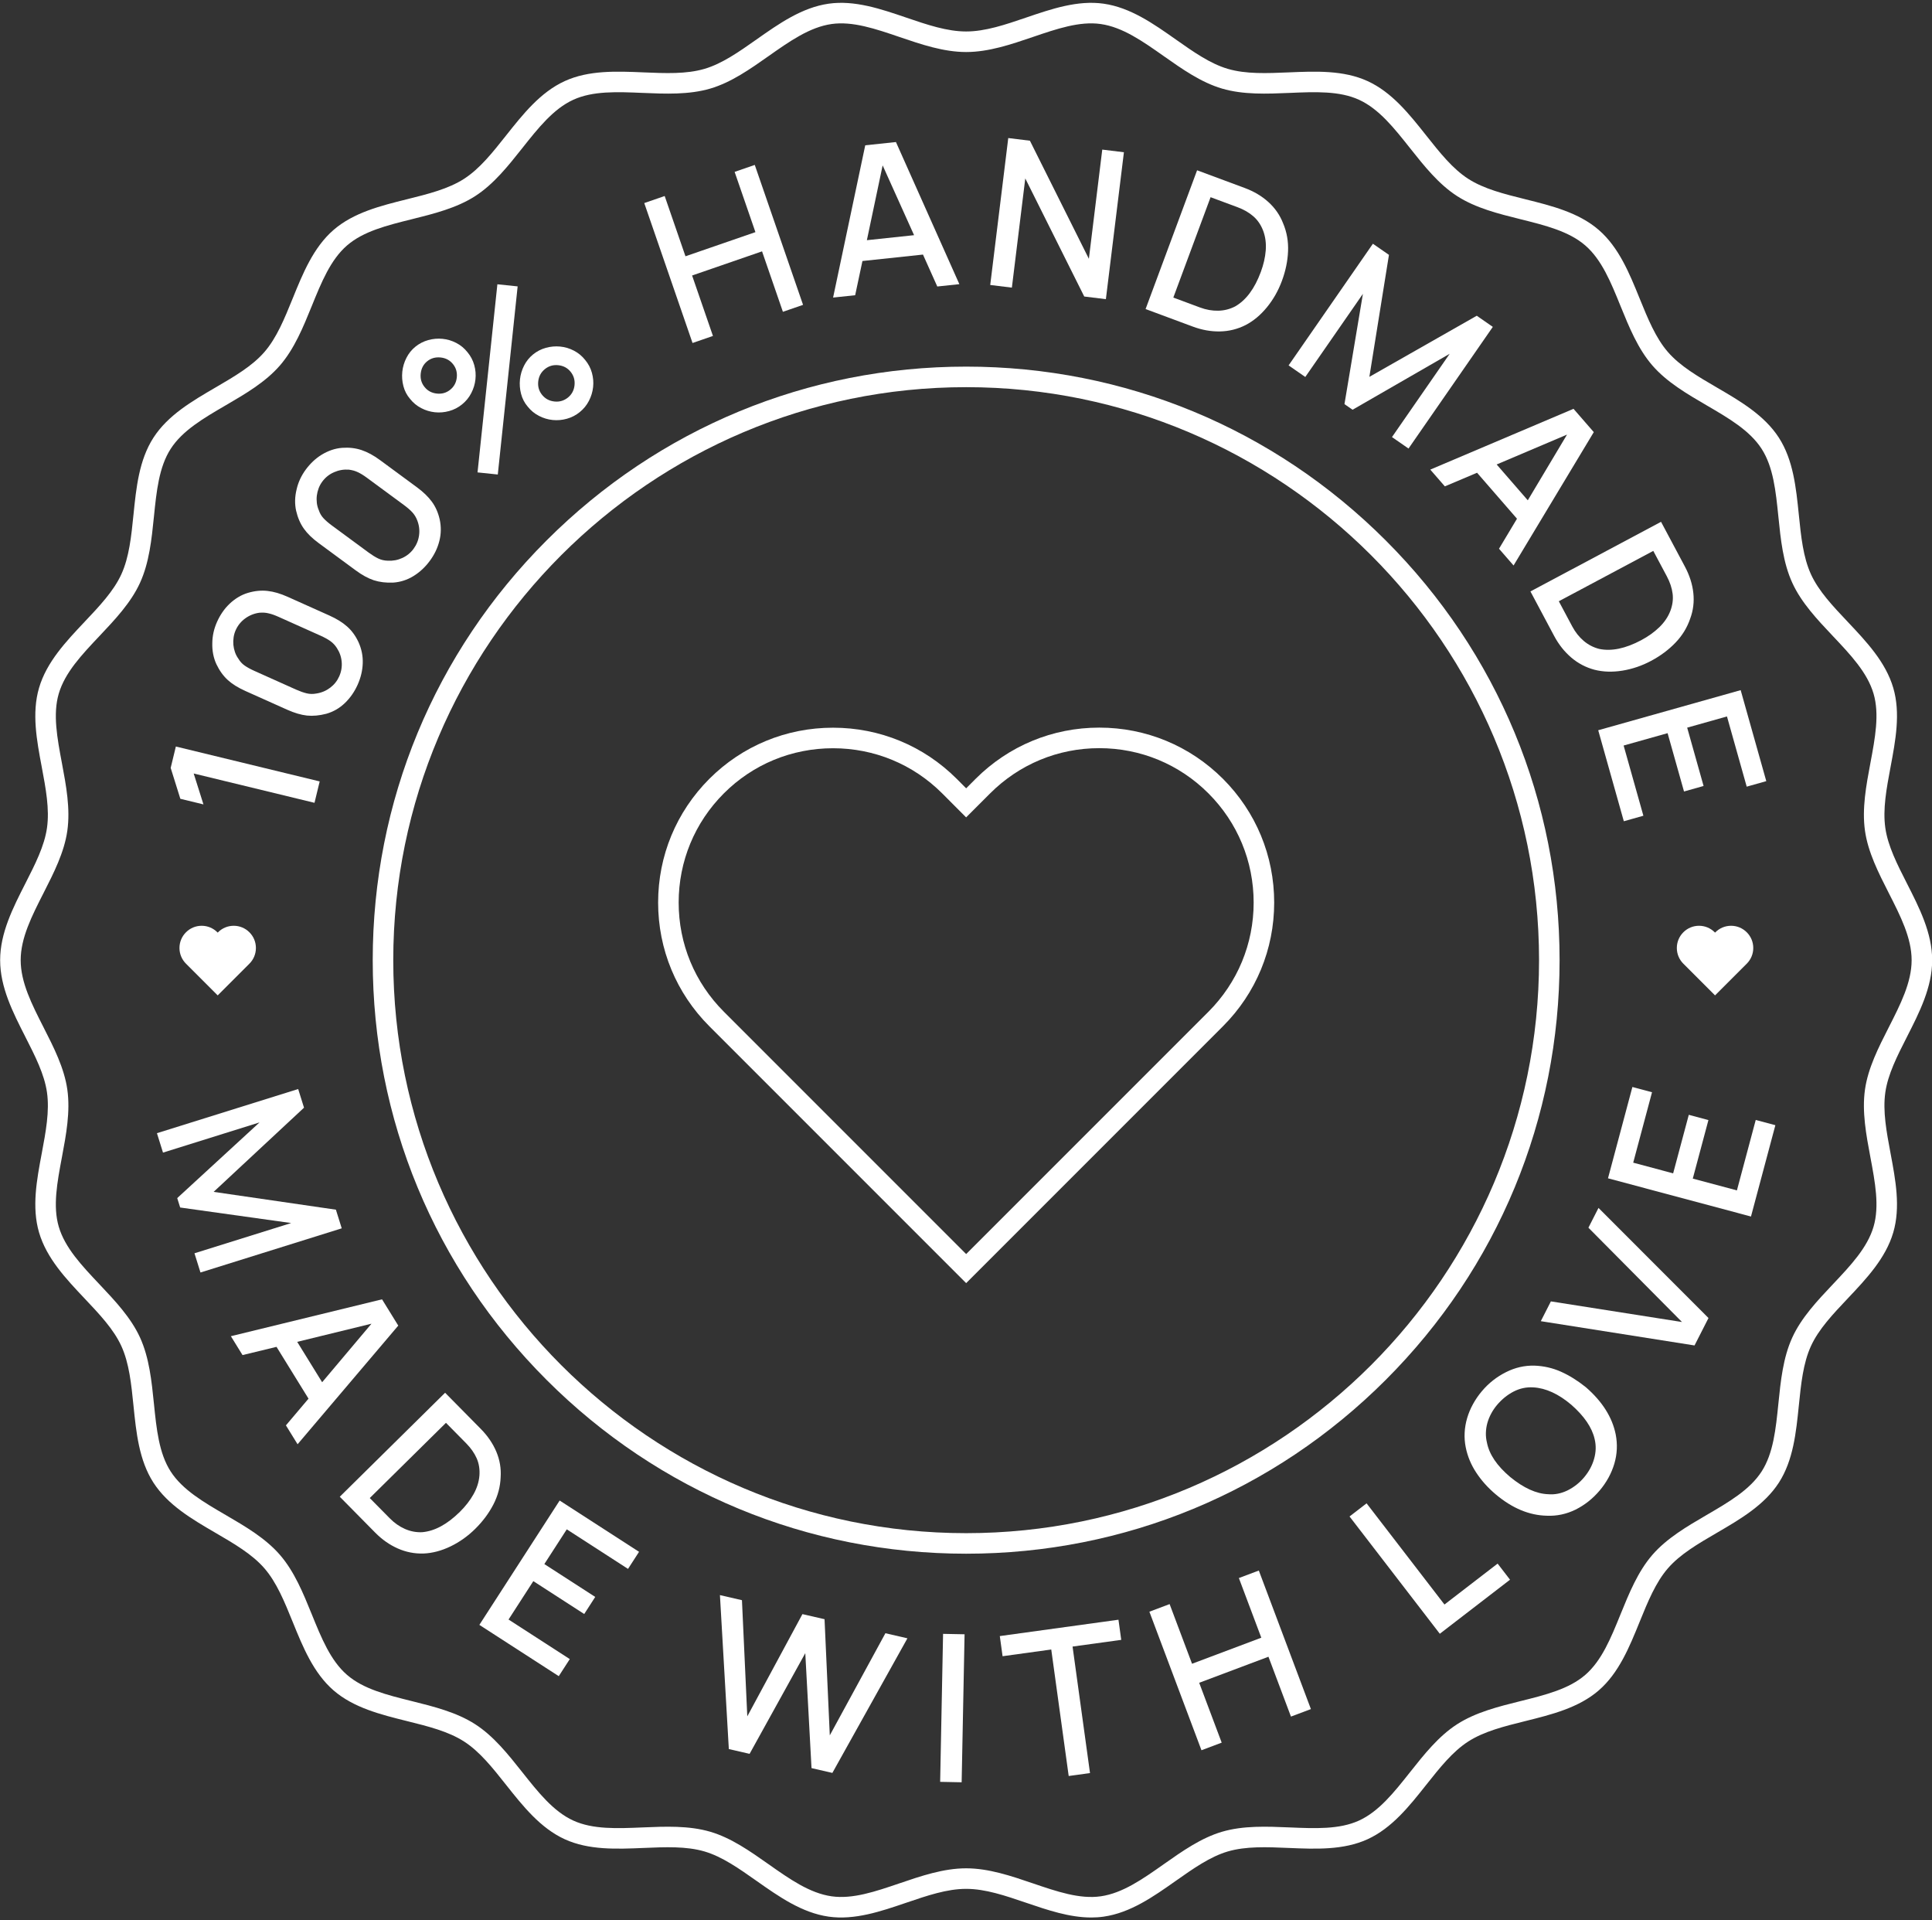 <?xml version="1.0" encoding="UTF-8" standalone="no"?><svg xmlns="http://www.w3.org/2000/svg" xmlns:xlink="http://www.w3.org/1999/xlink" fill="#ffffff" height="622.2" preserveAspectRatio="xMidYMid meet" version="1" viewBox="186.9 188.9 626.1 622.2" width="626.1" zoomAndPan="magnify"><rect x="186.9" y="188.9" width="626.1" height="622.2" fill="#333333" stroke="none"/><g id="change1_1"><path d="M 500 794.246 C 507.32 794.246 514.578 796.719 521.594 799.109 C 529.41 801.773 536.793 804.293 543.609 803.316 C 550.711 802.305 557.203 797.73 564.074 792.891 C 570.012 788.711 576.152 784.387 582.926 782.398 C 589.863 780.363 597.469 780.688 604.82 780.996 C 613.121 781.348 620.969 781.68 627.309 778.777 C 633.766 775.824 638.676 769.629 643.875 763.066 C 648.41 757.348 653.098 751.43 659.09 747.574 C 665.129 743.684 672.496 741.852 679.617 740.078 C 687.703 738.066 695.344 736.168 700.648 731.562 C 705.973 726.949 708.938 719.648 712.074 711.918 C 714.836 705.129 717.688 698.105 722.383 692.688 C 727.066 687.285 733.605 683.477 739.926 679.789 C 747.145 675.586 753.965 671.609 757.789 665.668 C 761.582 659.781 762.379 651.957 763.219 643.676 C 763.961 636.367 764.727 628.809 767.727 622.258 C 770.676 615.809 775.848 610.336 780.848 605.043 C 786.609 598.945 792.055 593.188 794.062 586.344 C 796.012 579.688 794.566 571.992 793.035 563.848 C 791.672 556.594 790.262 549.09 791.285 541.898 C 792.277 534.938 795.68 528.258 798.969 521.801 C 802.789 514.297 806.398 507.211 806.398 500 C 806.398 492.789 802.789 485.703 798.969 478.203 C 795.68 471.742 792.277 465.066 791.285 458.102 C 790.262 450.906 791.672 443.406 793.035 436.152 C 794.566 428.008 796.012 420.312 794.062 413.656 C 792.055 406.812 786.609 401.055 780.848 394.957 C 775.848 389.664 770.676 384.195 767.727 377.746 C 764.727 371.191 763.961 363.633 763.219 356.324 C 762.379 348.043 761.582 340.223 757.789 334.332 C 753.965 328.391 747.145 324.414 739.926 320.211 C 733.605 316.523 727.066 312.715 722.383 307.312 C 717.688 301.898 714.836 294.875 712.074 288.086 C 708.938 280.355 705.973 273.051 700.648 268.438 C 695.344 263.832 687.703 261.934 679.617 259.922 C 672.496 258.148 665.129 256.316 659.09 252.426 C 653.102 248.57 648.41 242.652 643.875 236.934 C 638.676 230.371 633.766 224.176 627.309 221.223 C 620.969 218.32 613.129 218.652 604.82 219.004 C 597.469 219.312 589.863 219.637 582.926 217.602 C 576.152 215.613 570.012 211.289 564.074 207.109 C 557.203 202.27 550.711 197.695 543.609 196.684 C 536.793 195.711 529.41 198.227 521.594 200.891 C 514.578 203.281 507.32 205.758 500 205.758 C 492.68 205.758 485.422 203.281 478.406 200.891 C 470.59 198.227 463.211 195.715 456.387 196.684 C 449.289 197.695 442.797 202.27 435.922 207.109 C 429.988 211.289 423.848 215.613 417.074 217.602 C 410.137 219.633 402.531 219.312 395.18 219.004 C 386.875 218.652 379.031 218.32 372.691 221.223 C 366.234 224.176 361.324 230.371 356.125 236.934 C 351.59 242.652 346.898 248.57 340.91 252.426 C 334.871 256.316 327.504 258.148 320.383 259.922 C 312.297 261.934 304.656 263.832 299.352 268.438 C 294.027 273.051 291.062 280.352 287.926 288.082 C 285.164 294.875 282.312 301.898 277.617 307.312 C 272.934 312.715 266.395 316.523 260.074 320.207 C 252.855 324.414 246.035 328.391 242.211 334.332 C 238.418 340.219 237.621 348.043 236.781 356.324 C 236.039 363.633 235.27 371.191 232.273 377.746 C 229.324 384.195 224.152 389.664 219.152 394.957 C 213.387 401.055 207.945 406.812 205.938 413.656 C 203.988 420.312 205.434 428.008 206.965 436.152 C 208.328 443.406 209.738 450.906 208.715 458.102 C 207.723 465.066 204.32 471.742 201.031 478.203 C 197.211 485.703 193.602 492.789 193.602 500 C 193.602 507.211 197.211 514.297 201.031 521.801 C 204.32 528.258 207.723 534.938 208.715 541.898 C 209.738 549.094 208.328 556.594 206.965 563.848 C 205.434 571.992 203.988 579.688 205.938 586.344 C 207.945 593.188 213.387 598.945 219.152 605.043 C 224.152 610.336 229.324 615.805 232.273 622.254 C 235.27 628.809 236.039 636.367 236.781 643.676 C 237.621 651.957 238.418 659.777 242.211 665.668 C 246.035 671.609 252.855 675.586 260.074 679.789 C 266.395 683.477 272.934 687.285 277.617 692.688 C 282.312 698.102 285.164 705.125 287.926 711.918 C 291.062 719.648 294.027 726.949 299.352 731.562 C 304.656 736.168 312.297 738.066 320.383 740.078 C 327.504 741.852 334.871 743.684 340.91 747.574 C 346.898 751.43 351.59 757.348 356.125 763.066 C 361.324 769.629 366.234 775.824 372.688 778.777 C 379.031 781.68 386.875 781.348 395.18 780.996 C 402.531 780.688 410.137 780.367 417.074 782.398 C 423.848 784.387 429.988 788.711 435.922 792.891 C 442.797 797.73 449.289 802.305 456.391 803.316 C 463.207 804.289 470.59 801.773 478.406 799.109 C 485.422 796.719 492.68 794.246 500 794.246 Z M 540.535 810.184 C 533.457 810.184 526.355 807.762 519.449 805.41 C 512.645 803.09 506.215 800.902 500 800.902 C 493.781 800.902 487.355 803.09 480.551 805.41 C 472.34 808.211 463.844 811.102 455.449 809.906 C 446.766 808.668 439.305 803.414 432.09 798.332 C 426.344 794.285 420.918 790.465 415.203 788.785 C 409.316 787.062 402.586 787.348 395.461 787.648 C 386.734 788.016 377.719 788.395 369.922 784.828 C 362.012 781.211 356.367 774.09 350.906 767.203 C 346.516 761.66 342.367 756.43 337.309 753.172 C 332.191 749.875 325.676 748.254 318.777 746.539 C 310.285 744.426 301.504 742.238 294.988 736.594 C 288.461 730.93 285.055 722.539 281.758 714.422 C 279.086 707.844 276.562 701.629 272.59 697.047 C 268.629 692.48 262.844 689.109 256.723 685.543 C 249.141 681.125 241.305 676.559 236.613 669.27 C 231.957 662.039 231.043 653.047 230.16 644.352 C 229.441 637.266 228.762 630.574 226.223 625.023 C 223.73 619.578 219.156 614.738 214.312 609.617 C 208.266 603.215 202.008 596.598 199.551 588.219 C 197.148 580.027 198.812 571.176 200.426 562.617 C 201.746 555.586 202.996 548.941 202.125 542.836 C 201.289 536.969 198.281 531.066 195.102 524.82 C 191.094 516.945 186.945 508.809 186.945 500 C 186.945 491.191 191.094 483.055 195.102 475.18 C 198.281 468.934 201.289 463.031 202.125 457.164 C 202.996 451.059 201.746 444.414 200.426 437.383 C 198.812 428.824 197.148 419.973 199.551 411.785 C 202.008 403.402 208.266 396.785 214.312 390.383 C 219.156 385.262 223.73 380.422 226.223 374.977 C 228.762 369.426 229.441 362.734 230.16 355.652 C 231.043 346.953 231.957 337.961 236.613 330.73 C 241.305 323.441 249.141 318.875 256.723 314.457 C 262.844 310.891 268.629 307.52 272.59 302.953 C 276.562 298.371 279.086 292.156 281.758 285.578 C 285.055 277.461 288.461 269.07 294.988 263.406 C 301.504 257.758 310.285 255.574 318.777 253.461 C 325.676 251.746 332.191 250.125 337.309 246.828 C 342.367 243.57 346.516 238.34 350.906 232.797 C 356.367 225.91 362.012 218.785 369.922 215.172 C 377.715 211.605 386.734 211.984 395.461 212.352 C 402.586 212.652 409.316 212.938 415.203 211.211 C 420.918 209.535 426.344 205.715 432.09 201.668 C 439.305 196.586 446.766 191.332 455.449 190.094 C 463.84 188.898 472.336 191.789 480.551 194.59 C 487.355 196.91 493.781 199.098 500 199.098 C 506.215 199.098 512.645 196.91 519.449 194.59 C 527.66 191.789 536.156 188.898 544.551 190.094 C 553.234 191.332 560.695 196.586 567.91 201.668 C 573.656 205.715 579.082 209.535 584.797 211.211 C 590.684 212.938 597.414 212.652 604.539 212.352 C 613.266 211.984 622.281 211.605 630.078 215.172 C 637.988 218.785 643.633 225.91 649.094 232.797 C 653.484 238.34 657.633 243.57 662.691 246.832 C 667.809 250.125 674.324 251.746 681.223 253.461 C 689.715 255.574 698.496 257.758 705.012 263.406 C 711.539 269.07 714.945 277.461 718.242 285.578 C 720.914 292.156 723.438 298.371 727.41 302.953 C 731.371 307.52 737.156 310.891 743.277 314.457 C 750.859 318.875 758.695 323.445 763.387 330.73 C 768.043 337.961 768.957 346.953 769.84 355.652 C 770.559 362.734 771.238 369.426 773.777 374.977 C 776.27 380.422 780.844 385.262 785.688 390.383 C 791.734 396.785 797.992 403.402 800.449 411.785 C 802.852 419.973 801.184 428.824 799.574 437.383 C 798.254 444.414 797.004 451.059 797.875 457.164 C 798.711 463.031 801.719 468.934 804.898 475.18 C 808.906 483.055 813.055 491.191 813.055 500 C 813.055 508.809 808.906 516.945 804.898 524.82 C 801.719 531.066 798.711 536.969 797.875 542.836 C 797.004 548.941 798.254 555.586 799.574 562.617 C 801.184 571.176 802.852 580.027 800.449 588.219 C 797.992 596.598 791.734 603.215 785.688 609.617 C 780.844 614.738 776.27 619.578 773.777 625.023 C 771.238 630.574 770.559 637.266 769.84 644.352 C 768.957 653.047 768.043 662.039 763.387 669.273 C 758.695 676.559 750.859 681.125 743.277 685.543 C 737.156 689.109 731.371 692.48 727.41 697.051 C 723.438 701.633 720.914 707.844 718.242 714.422 C 714.945 722.539 711.535 730.934 705.012 736.594 C 698.496 742.242 689.715 744.426 681.223 746.539 C 674.324 748.254 667.809 749.875 662.691 753.172 C 657.633 756.43 653.484 761.66 649.09 767.203 C 643.633 774.09 637.984 781.211 630.078 784.828 C 622.281 788.395 613.266 788.016 604.539 787.648 C 597.414 787.344 590.68 787.062 584.797 788.785 C 579.082 790.465 573.656 794.285 567.906 798.332 C 560.695 803.414 553.234 808.668 544.551 809.906 C 543.215 810.098 541.875 810.184 540.535 810.184" fill="inherit"/><path d="M 500 314.344 C 397.629 314.344 314.344 397.629 314.344 500 C 314.344 602.371 397.629 685.656 500 685.656 C 602.371 685.656 685.656 602.371 685.656 500 C 685.656 397.629 602.371 314.344 500 314.344 Z M 500 692.312 C 448.633 692.312 400.336 672.309 364.016 635.984 C 327.691 599.664 307.688 551.367 307.688 500 C 307.688 448.633 327.691 400.336 364.016 364.016 C 400.336 327.691 448.633 307.688 500 307.688 C 551.367 307.688 599.66 327.691 635.984 364.016 C 672.309 400.336 692.312 448.633 692.312 500 C 692.312 551.367 672.309 599.664 635.984 635.984 C 599.66 672.309 551.367 692.312 500 692.312" fill="inherit"/><path d="M 578.52 516.711 L 500 595.227 L 421.484 516.703 C 412.031 507.25 406.832 494.691 406.832 481.336 C 406.832 467.973 412.031 455.41 421.484 445.953 C 430.914 436.527 443.48 431.336 456.859 431.336 C 470.234 431.336 482.793 436.527 492.234 445.961 L 499.992 453.738 L 507.77 445.961 C 517.219 436.516 529.781 431.309 543.141 431.309 C 556.5 431.309 569.066 436.508 578.52 445.961 C 587.965 455.41 593.168 467.973 593.168 481.336 C 593.168 494.691 587.965 507.25 578.52 516.711 Z M 583.223 441.246 C 572.52 430.551 558.281 424.652 543.141 424.652 C 528.012 424.652 513.773 430.551 503.062 441.254 L 500 444.32 L 496.938 441.246 C 486.242 430.562 472.016 424.68 456.859 424.68 C 441.699 424.68 427.465 430.562 416.777 441.246 C 406.074 451.957 400.176 466.195 400.176 481.332 C 400.176 496.473 406.074 510.703 416.777 521.414 L 500 604.641 L 583.223 521.414 C 593.926 510.703 599.824 496.473 599.824 481.332 C 599.824 466.195 593.926 451.957 583.223 441.246" fill="inherit"/><path d="M 243.891 430.777 L 290.5 442.086 L 288.82 449.016 L 249.668 439.52 L 252.832 449.531 L 245.344 447.715 L 242.211 437.707 L 243.891 430.777" fill="inherit"/><path d="M 270.922 387.434 C 269.254 387.664 267.734 388.277 266.371 389.266 C 265.008 390.254 263.98 391.516 263.289 393.051 C 262.949 393.812 262.723 394.598 262.605 395.406 C 262.484 396.219 262.461 397.027 262.531 397.828 C 262.605 398.633 262.777 399.422 263.047 400.195 C 263.316 400.973 263.691 401.688 264.168 402.344 C 264.68 403.23 265.352 403.961 266.176 404.543 C 267 405.121 268.055 405.699 269.336 406.273 L 282.863 412.34 C 284.09 412.887 285.215 413.285 286.246 413.539 C 287.277 413.789 288.34 413.812 289.438 413.602 C 291.094 413.344 292.574 412.723 293.879 411.738 C 295.184 410.762 296.16 409.539 296.816 408.078 C 297.496 406.562 297.77 404.992 297.633 403.367 C 297.496 401.742 296.973 400.23 296.055 398.84 C 295.492 397.957 294.797 397.219 293.969 396.625 C 293.137 396.031 292.051 395.434 290.711 394.832 L 277.184 388.77 C 275.922 388.203 274.844 387.824 273.945 387.633 C 273.07 387.402 272.062 387.336 270.922 387.434 Z M 303.07 396.938 C 304.07 399.141 304.531 401.418 304.453 403.777 C 304.379 406.141 303.824 408.469 302.797 410.762 C 301.766 413.059 300.391 415.031 298.668 416.691 C 296.945 418.348 294.941 419.504 292.66 420.164 C 290.418 420.746 288.32 420.941 286.379 420.746 C 284.441 420.531 282.309 419.902 279.977 418.859 L 266.445 412.793 C 264.059 411.723 262.156 410.543 260.75 409.258 C 259.254 407.91 258.004 406.168 256.996 404.035 C 256.07 401.988 255.641 399.746 255.699 397.324 C 255.715 394.945 256.23 392.621 257.254 390.344 C 257.738 389.258 258.32 388.219 258.996 387.238 C 259.668 386.254 260.434 385.355 261.293 384.535 C 262.148 383.719 263.086 383.004 264.094 382.391 C 265.102 381.781 266.172 381.309 267.305 380.977 C 269.48 380.34 271.582 380.137 273.602 380.367 C 275.605 380.586 277.777 381.219 280.109 382.266 L 293.648 388.336 C 296 389.391 297.91 390.574 299.379 391.887 C 300.887 393.215 302.117 394.898 303.07 396.938" fill="inherit"/><path d="M 299.977 341.074 C 298.297 340.949 296.688 341.227 295.145 341.902 C 293.598 342.582 292.328 343.598 291.332 344.953 C 290.84 345.621 290.445 346.344 290.16 347.109 C 289.871 347.879 289.68 348.66 289.578 349.461 C 289.48 350.262 289.48 351.07 289.578 351.883 C 289.68 352.699 289.895 353.48 290.219 354.223 C 290.535 355.195 291.035 356.051 291.719 356.793 C 292.402 357.535 293.309 358.32 294.441 359.156 L 306.379 367.945 C 307.461 368.738 308.477 369.371 309.43 369.836 C 310.383 370.297 311.422 370.543 312.535 370.57 C 314.211 370.668 315.789 370.375 317.27 369.691 C 318.754 369.008 319.969 368.023 320.914 366.734 C 321.902 365.395 322.5 363.918 322.711 362.301 C 322.926 360.684 322.73 359.098 322.129 357.543 C 321.766 356.562 321.242 355.695 320.559 354.938 C 319.871 354.18 318.938 353.367 317.754 352.496 L 305.816 343.707 C 304.703 342.887 303.727 342.289 302.895 341.91 C 302.086 341.504 301.113 341.223 299.977 341.074 Z M 329.387 357.172 C 329.898 359.531 329.867 361.859 329.289 364.148 C 328.719 366.438 327.684 368.598 326.191 370.621 C 324.699 372.648 322.938 374.285 320.902 375.543 C 318.867 376.797 316.668 377.504 314.301 377.668 C 311.98 377.762 309.895 377.508 308.035 376.906 C 306.188 376.289 304.234 375.223 302.176 373.703 L 290.238 364.914 C 288.129 363.363 286.523 361.809 285.418 360.254 C 284.238 358.617 283.387 356.652 282.855 354.355 C 282.383 352.156 282.434 349.879 283.008 347.52 C 283.523 345.203 284.523 343.039 286 341.031 C 286.711 340.066 287.496 339.18 288.363 338.359 C 289.23 337.543 290.168 336.824 291.18 336.207 C 292.191 335.59 293.254 335.09 294.371 334.703 C 295.484 334.32 296.633 334.086 297.809 334 C 300.07 333.84 302.164 334.086 304.094 334.738 C 306.004 335.375 307.992 336.453 310.051 337.973 L 321.996 346.766 C 324.074 348.297 325.691 349.859 326.848 351.449 C 328.039 353.066 328.887 354.977 329.387 357.172" fill="inherit"/><path d="M 371.812 309.352 C 370.805 308.109 369.477 307.402 367.828 307.23 C 366.18 307.059 364.734 307.477 363.492 308.484 C 362.219 309.52 361.492 310.859 361.32 312.508 C 361.148 314.156 361.566 315.602 362.574 316.844 C 363.594 318.102 364.93 318.816 366.578 318.988 C 368.227 319.164 369.688 318.73 370.965 317.699 C 372.203 316.691 372.91 315.363 373.086 313.715 C 373.258 312.066 372.832 310.609 371.812 309.352 Z M 357.902 320.629 C 356.883 319.438 356.168 318.062 355.762 316.516 C 355.359 314.969 355.238 313.41 355.406 311.84 C 355.57 310.266 356.02 308.77 356.742 307.348 C 357.469 305.922 358.438 304.723 359.645 303.742 C 360.887 302.734 362.277 302.02 363.812 301.594 C 365.348 301.172 366.891 301.035 368.441 301.188 C 369.992 301.34 371.477 301.781 372.898 302.52 C 374.316 303.258 375.527 304.258 376.531 305.527 C 377.562 306.77 378.297 308.16 378.723 309.703 C 379.148 311.242 379.277 312.789 379.105 314.34 C 378.934 315.887 378.484 317.367 377.75 318.781 C 377.02 320.199 376.031 321.41 374.789 322.414 C 373.531 323.438 372.133 324.16 370.598 324.582 C 369.062 325.008 367.523 325.141 365.98 324.98 C 364.438 324.824 362.957 324.375 361.535 323.637 C 360.117 322.902 358.906 321.898 357.902 320.629 Z M 341.652 341.961 L 348.086 281.008 L 354.652 281.691 L 348.219 342.645 Z M 333.68 306.848 C 332.672 305.605 331.344 304.898 329.695 304.727 C 328.016 304.555 326.566 304.961 325.34 305.953 C 324.113 306.949 323.414 308.285 323.238 309.965 C 323.066 311.613 323.484 313.059 324.492 314.301 C 325.496 315.543 326.824 316.25 328.477 316.422 C 330.125 316.594 331.57 316.176 332.812 315.168 C 334.055 314.16 334.762 312.836 334.934 311.184 C 335.105 309.535 334.688 308.09 333.68 306.848 Z M 319.773 318.125 C 318.75 316.934 318.035 315.559 317.633 314.012 C 317.227 312.465 317.109 310.906 317.273 309.336 C 317.441 307.762 317.887 306.266 318.613 304.844 C 319.336 303.418 320.305 302.219 321.512 301.238 C 322.754 300.23 324.145 299.516 325.68 299.09 C 327.215 298.664 328.758 298.531 330.309 298.684 C 331.859 298.836 333.344 299.277 334.766 300.016 C 336.188 300.754 337.398 301.754 338.398 303.023 C 339.434 304.266 340.164 305.656 340.59 307.199 C 341.02 308.738 341.145 310.285 340.973 311.836 C 340.805 313.383 340.352 314.863 339.617 316.277 C 338.887 317.695 337.898 318.906 336.656 319.91 C 335.398 320.934 334.004 321.656 332.465 322.078 C 330.93 322.504 329.391 322.637 327.848 322.477 C 326.309 322.316 324.824 321.871 323.406 321.133 C 321.984 320.398 320.773 319.395 319.773 318.125" fill="inherit"/><path d="M 431.496 242.336 L 447.145 287.676 L 440.613 289.926 L 433.855 270.34 L 411.188 278.164 L 417.945 297.75 L 411.328 300.031 L 395.684 254.695 L 402.301 252.41 L 409.039 271.938 L 431.707 264.113 L 424.969 244.59 L 431.496 242.336" fill="inherit"/><path d="M 483.121 265.098 L 472.938 242.484 L 467.828 266.723 Z M 486.008 271.383 L 466.391 273.469 L 464.031 284.555 L 456.879 285.312 L 467.297 235.977 L 477.246 234.922 L 497.797 280.969 L 490.645 281.727 L 486.008 271.383" fill="inherit"/><path d="M 539.77 272.754 L 544.109 237.371 L 551.125 238.23 L 545.281 285.832 L 538.27 284.973 L 519.16 246.711 L 514.816 282.094 L 507.801 281.234 L 513.645 233.629 L 520.66 234.492 L 539.77 272.754" fill="inherit"/><path d="M 587.184 288.176 C 590.711 286.156 593.477 282.441 595.484 277.027 C 596.379 274.625 596.91 272.285 597.086 270.016 C 597.258 267.742 596.984 265.641 596.27 263.711 C 595.547 261.801 594.492 260.234 593.102 259.012 C 591.715 257.789 589.992 256.797 587.934 256.031 L 579.211 252.793 L 567.137 285.312 L 575.797 288.531 C 577.777 289.266 579.738 289.613 581.688 289.57 C 583.637 289.531 585.469 289.066 587.184 288.176 Z M 602.711 261.242 C 603.91 264.078 604.445 267.086 604.32 270.266 C 604.195 273.449 603.531 276.672 602.32 279.926 C 601.148 283.086 599.539 285.922 597.492 288.434 C 595.41 290.98 593.09 292.914 590.527 294.238 C 587.926 295.547 585.172 296.23 582.266 296.285 C 579.355 296.344 576.434 295.824 573.496 294.734 L 558.148 289.035 L 574.84 244.074 L 590.246 249.797 C 593.266 250.918 595.84 252.445 597.973 254.387 C 600.105 256.328 601.688 258.613 602.711 261.242" fill="inherit"/><path d="M 643.355 334.23 L 637.996 330.516 L 656.699 303.527 L 625.227 321.66 L 622.598 319.84 L 628.574 284.109 L 609.902 311.043 L 604.492 307.293 L 631.812 267.875 L 637.016 271.48 L 630.668 311.004 L 665.473 291.203 L 670.676 294.812 L 643.355 334.23" fill="inherit"/><path d="M 682.008 351.004 L 694.723 329.711 L 671.922 339.395 Z M 678.508 356.969 L 665.57 342.074 L 655.129 346.484 L 650.41 341.055 L 696.828 321.359 L 703.395 328.914 L 677.398 372.121 L 672.68 366.691 L 678.508 356.969" fill="inherit"/><path d="M 705.164 399.156 C 709.141 399.98 713.676 399.039 718.77 396.324 C 721.031 395.117 722.98 393.723 724.621 392.137 C 726.258 390.551 727.449 388.797 728.195 386.879 C 728.922 384.973 729.172 383.098 728.941 381.262 C 728.715 379.43 728.086 377.539 727.055 375.605 L 722.676 367.395 L 692.062 383.711 L 696.41 391.863 C 697.402 393.727 698.641 395.289 700.125 396.551 C 701.609 397.812 703.289 398.68 705.164 399.156 Z M 734.648 389.309 C 733.664 392.223 732.07 394.832 729.867 397.129 C 727.66 399.426 725.027 401.395 721.961 403.027 C 718.988 404.613 715.902 405.664 712.703 406.188 C 709.453 406.711 706.434 406.617 703.641 405.91 C 700.828 405.16 698.312 403.844 696.102 401.957 C 693.887 400.07 692.043 397.742 690.566 394.98 L 682.867 380.531 L 725.191 357.973 L 732.922 372.477 C 734.434 375.316 735.348 378.168 735.656 381.035 C 735.965 383.902 735.629 386.66 734.648 389.309" fill="inherit"/><path d="M 746.555 421.035 L 733.66 424.664 L 738.977 443.562 L 732.637 445.348 L 727.316 426.449 L 713.066 430.457 L 719.469 453.203 L 713.129 454.988 L 704.832 425.504 L 750.996 412.512 L 759.297 441.996 L 752.953 443.781 L 746.555 421.035" fill="inherit"/><path d="M 251.867 601.199 L 249.922 594.973 L 281.262 585.176 L 245.285 580.141 L 244.332 577.09 L 271.004 552.57 L 239.723 562.352 L 237.758 556.062 L 283.531 541.754 L 285.422 547.797 L 256.129 575.074 L 295.754 580.844 L 297.645 586.887 L 251.867 601.199" fill="inherit"/><path d="M 291.297 636.754 L 307.281 617.789 L 283.215 623.668 Z M 286.879 642.074 L 276.512 625.289 L 265.496 627.957 L 261.719 621.836 L 310.707 609.891 L 315.965 618.406 L 283.336 656.848 L 279.559 650.727 L 286.879 642.074" fill="inherit"/><path d="M 323.691 685.344 C 327.738 685.004 331.816 682.805 335.926 678.75 C 337.75 676.949 339.223 675.055 340.34 673.066 C 341.457 671.082 342.098 669.062 342.266 667.012 C 342.418 664.973 342.125 663.109 341.383 661.414 C 340.641 659.719 339.5 658.09 337.957 656.527 L 331.422 649.906 L 306.73 674.277 L 313.223 680.852 C 314.703 682.355 316.34 683.5 318.121 684.285 C 319.902 685.07 321.762 685.426 323.691 685.344 Z M 349.145 667.496 C 349.035 670.574 348.25 673.527 346.793 676.355 C 345.336 679.188 343.367 681.824 340.898 684.266 C 338.5 686.633 335.844 688.52 332.926 689.934 C 329.961 691.363 327.039 692.133 324.16 692.25 C 321.25 692.34 318.465 691.793 315.805 690.613 C 313.145 689.438 310.715 687.73 308.512 685.504 L 297.012 673.852 L 331.145 640.16 L 342.691 651.855 C 344.949 654.145 346.637 656.621 347.754 659.281 C 348.863 661.941 349.328 664.68 349.145 667.496" fill="inherit"/><path d="M 370.574 684.414 L 363.305 695.668 L 379.797 706.316 L 376.227 711.852 L 359.734 701.199 L 351.703 713.637 L 371.551 726.457 L 367.977 731.988 L 342.246 715.371 L 368.266 675.082 L 393.996 691.699 L 390.422 697.234 L 370.574 684.414" fill="inherit"/><path d="M 480.965 719.723 L 456.645 763.336 L 449.887 761.781 L 447.867 724.535 L 429.82 757.156 L 423.09 755.609 L 420.207 705.727 L 427.344 707.371 L 429.074 745.012 L 446.941 711.887 L 454.109 713.535 L 455.809 751.168 L 473.832 718.078 L 480.965 719.723" fill="inherit"/><path d="M 499.488 718.418 L 498.539 766.371 L 491.574 766.23 L 492.52 718.281 L 499.488 718.418" fill="inherit"/><path d="M 550.258 720.227 L 534.484 722.398 L 540.137 763.387 L 533.23 764.336 L 527.578 723.352 L 511.805 725.527 L 510.906 719 L 549.359 713.699 L 550.258 720.227" fill="inherit"/><path d="M 594.844 697.766 L 611.723 742.656 L 605.258 745.086 L 597.965 725.695 L 575.52 734.133 L 582.812 753.527 L 576.258 755.992 L 559.379 711.102 L 565.934 708.637 L 573.203 727.969 L 595.648 719.527 L 588.379 700.195 L 594.844 697.766" fill="inherit"/><path d="M 629.766 675.992 L 655.004 708.777 L 672.23 695.516 L 676.25 700.734 L 653.496 718.25 L 624.242 680.246 L 629.766 675.992" fill="inherit"/><path d="M 703.668 655.152 C 702.824 651.426 700.293 647.719 696.078 644.023 C 691.926 640.52 687.844 638.652 683.828 638.422 C 681.578 638.277 679.445 638.73 677.422 639.77 C 675.402 640.812 673.602 642.27 672.02 644.145 C 671.293 645.008 670.664 645.938 670.137 646.926 C 669.605 647.918 669.199 648.93 668.906 649.969 C 668.617 651.008 668.461 652.066 668.43 653.141 C 668.398 654.219 668.512 655.27 668.766 656.289 C 669.5 660.117 672.02 663.844 676.324 667.473 C 680.699 671.051 684.797 672.906 688.621 673.035 C 690.727 673.219 692.816 672.809 694.895 671.801 C 696.953 670.777 698.742 669.371 700.254 667.578 C 701.793 665.754 702.871 663.766 703.488 661.609 C 704.121 659.406 704.18 657.254 703.668 655.152 Z M 688.207 680.004 C 682.48 679.891 676.945 677.574 671.602 673.07 C 669.094 670.953 666.992 668.613 665.301 666.039 C 663.609 663.473 662.473 660.727 661.891 657.812 C 661.578 656.234 661.461 654.652 661.547 653.066 C 661.629 651.48 661.902 649.91 662.359 648.359 C 662.816 646.805 663.449 645.297 664.258 643.828 C 665.062 642.359 666.02 640.969 667.133 639.648 C 668.262 638.312 669.477 637.133 670.781 636.117 C 672.09 635.098 673.488 634.215 674.98 633.469 C 677.93 631.992 680.984 631.297 684.152 631.375 C 687.188 631.48 690.059 632.137 692.762 633.344 C 695.469 634.551 698.16 636.23 700.84 638.379 C 706.133 642.98 709.348 648.051 710.484 653.582 C 711.125 656.824 710.98 660.016 710.055 663.148 C 709.125 666.281 707.539 669.18 705.301 671.836 C 703.074 674.473 700.465 676.539 697.477 678.035 C 694.5 679.484 691.41 680.141 688.207 680.004" fill="inherit"/><path d="M 686.227 616.969 L 689.492 610.559 L 731.984 617.242 L 701.656 586.684 L 704.922 580.273 L 740.57 615.949 L 736.043 624.836 L 686.227 616.969" fill="inherit"/><path d="M 716.172 565.613 L 729.113 569.074 L 734.184 550.109 L 740.547 551.809 L 735.477 570.773 L 749.777 574.598 L 755.879 551.77 L 762.242 553.469 L 754.336 583.062 L 708 570.68 L 715.906 541.09 L 722.27 542.789 L 716.172 565.613" fill="inherit"/><path d="M 257.555 490.969 L 257.449 491.074 L 257.34 490.969 C 255.98 489.609 254.176 488.859 252.254 488.859 C 250.336 488.859 248.527 489.609 247.172 490.969 C 245.812 492.324 245.062 494.133 245.062 496.051 C 245.062 497.973 245.812 499.777 247.172 501.137 L 257.449 511.414 L 267.727 501.137 C 269.086 499.777 269.832 497.973 269.832 496.051 C 269.832 494.133 269.086 492.324 267.727 490.969 C 266.367 489.609 264.562 488.859 262.641 488.859 C 260.719 488.859 258.914 489.609 257.555 490.969" fill="inherit"/><path d="M 742.801 490.969 L 742.691 491.074 L 742.586 490.969 C 741.227 489.609 739.422 488.859 737.5 488.859 C 735.578 488.859 733.773 489.609 732.414 490.969 C 731.059 492.324 730.309 494.133 730.309 496.051 C 730.309 497.973 731.059 499.777 732.414 501.137 L 742.691 511.414 L 752.973 501.137 C 754.328 499.777 755.078 497.973 755.078 496.051 C 755.078 494.133 754.328 492.324 752.973 490.969 C 751.613 489.609 749.809 488.859 747.887 488.859 C 745.965 488.859 744.16 489.609 742.801 490.969" fill="inherit"/></g></svg>